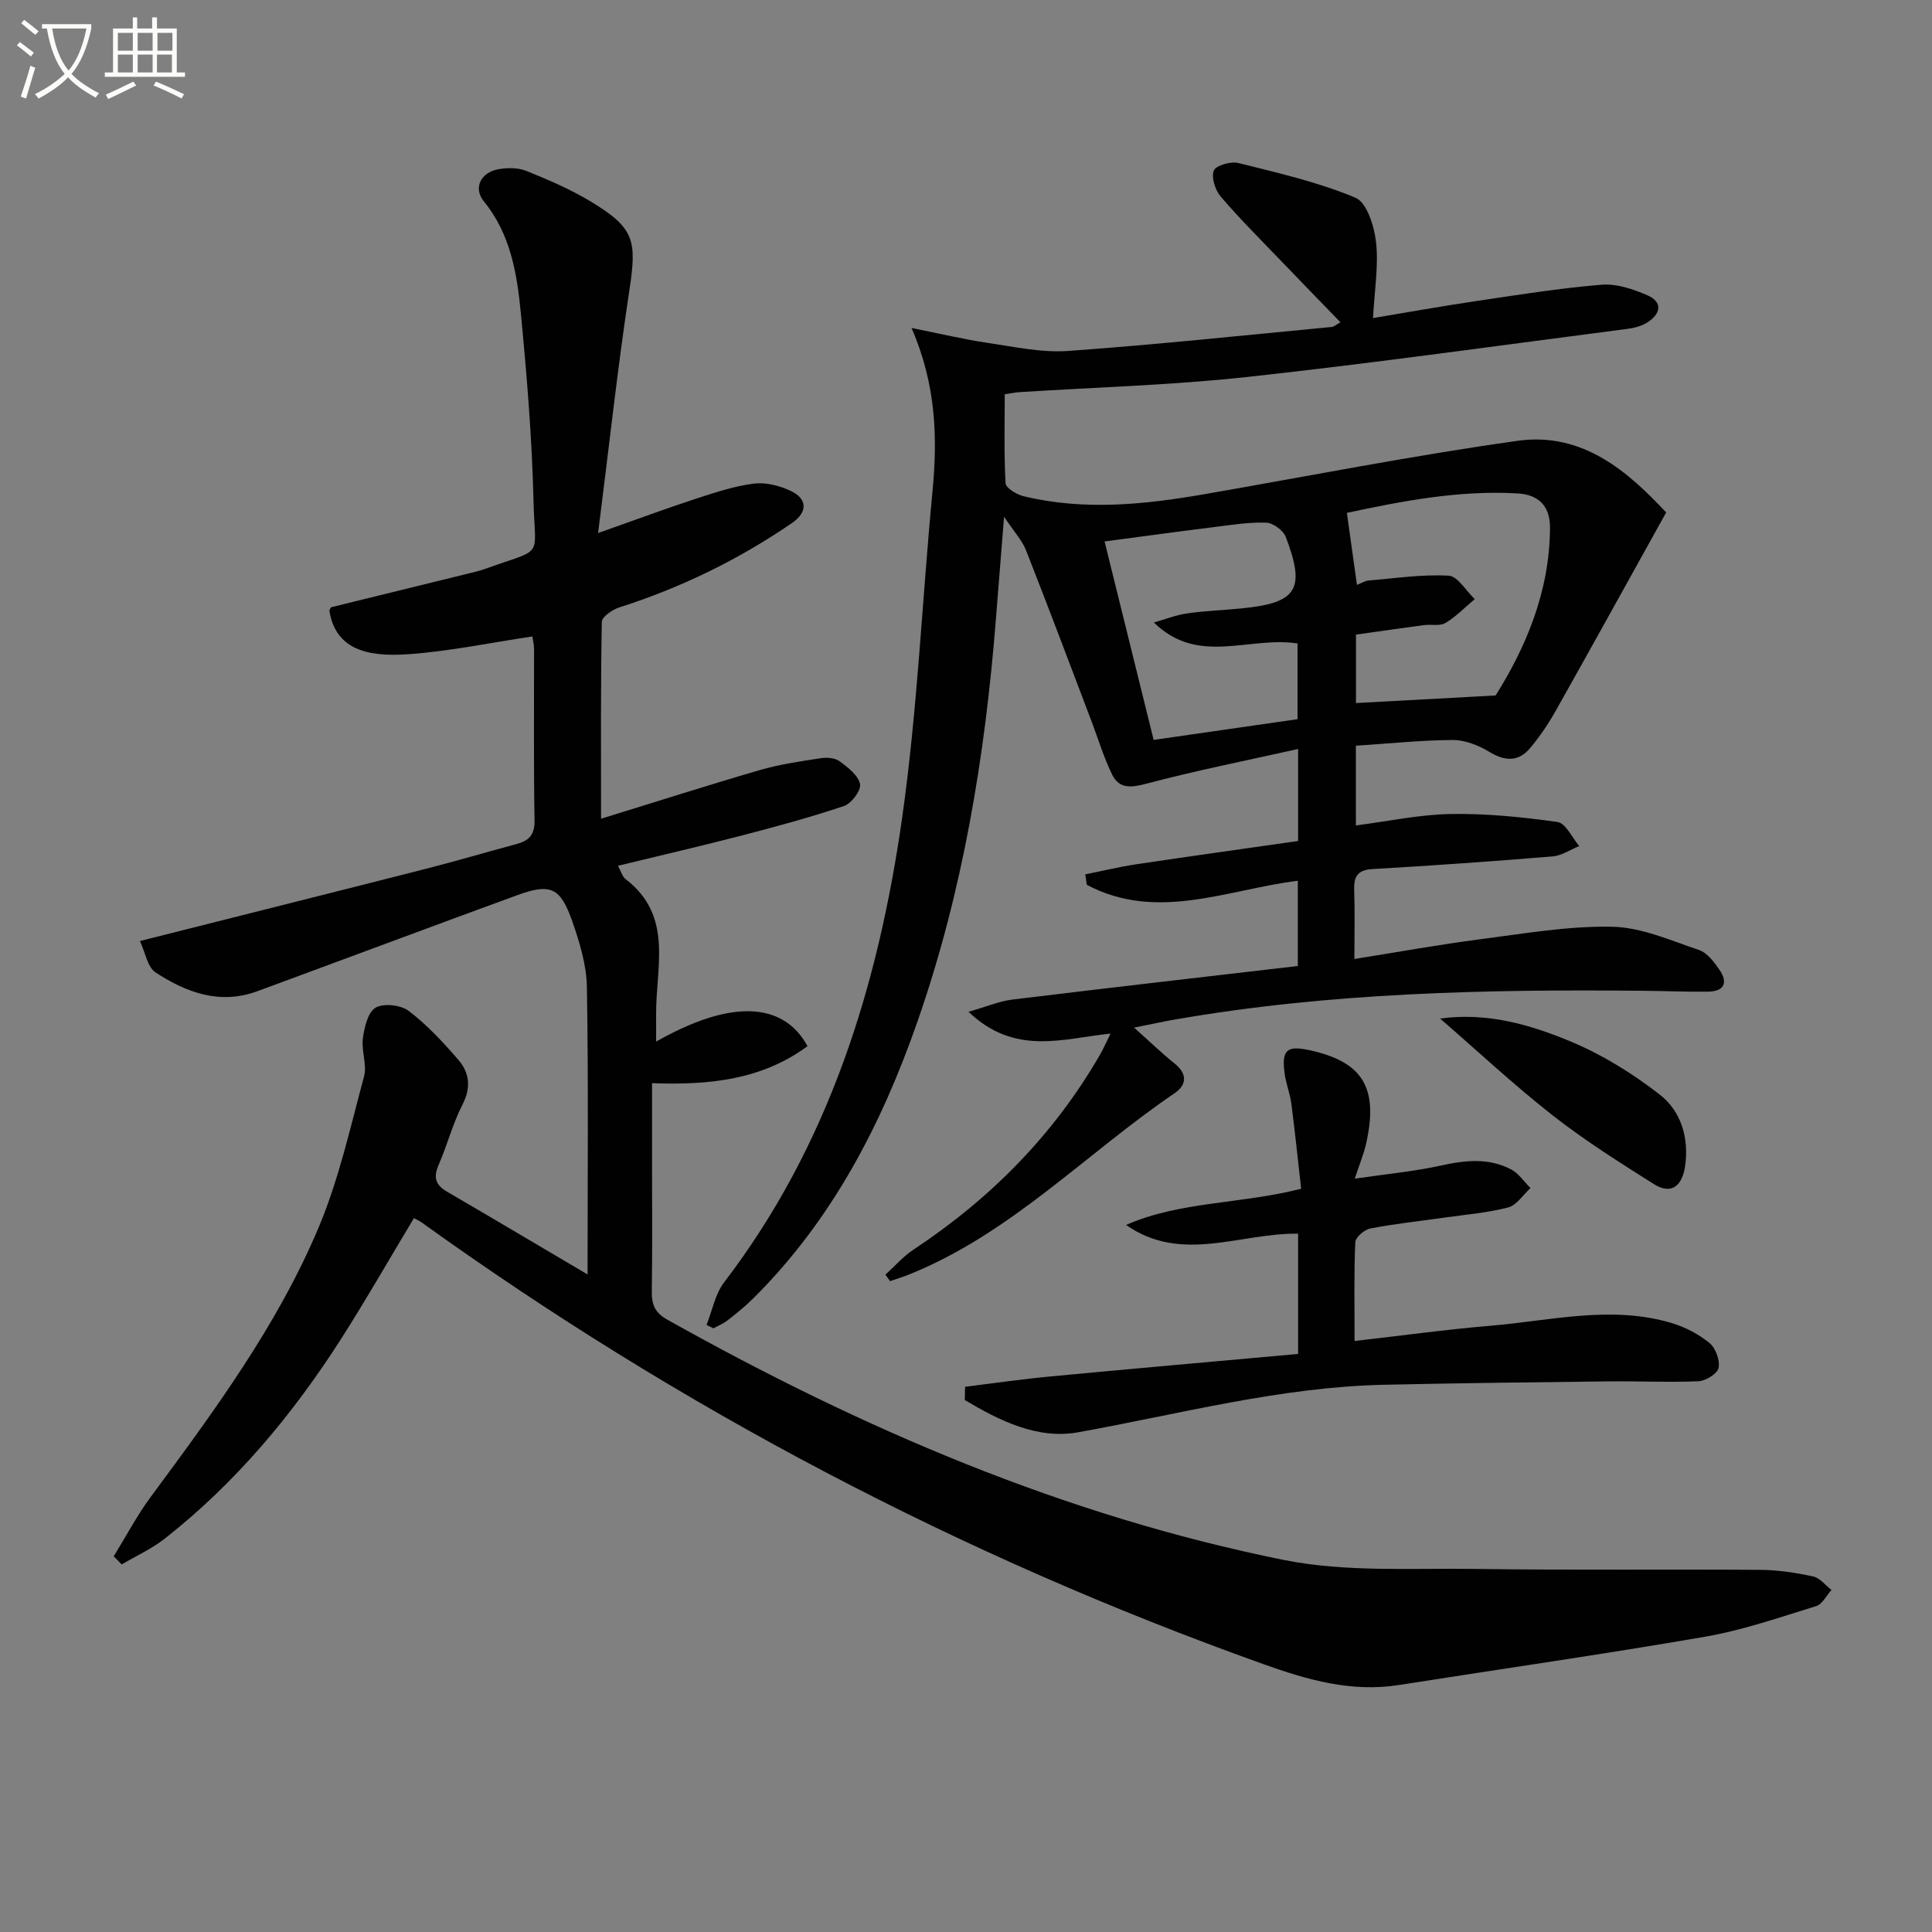 <svg enable-background="new 0 0 400 400" viewBox="0 0 400 400" xmlns="http://www.w3.org/2000/svg"><rect x="0" y="0" width="400" height="400" fill="#808080" stroke="none"/><path d="m6.4 11.7c-1-.8-1.9-1.6-2.9-2.3l.6-.7c.9.7 1.9 1.4 2.9 2.2zm-2.1 8.3c.7-2.1 1.4-4.2 2-6.4.2.1.6.3 1 .4-.7 2.3-1.3 4.4-1.9 6.4zm3-12.8c-1.1-.9-2.1-1.7-2.9-2.4l.6-.7c1 .8 2 1.5 3 2.4zm1.4-1.3v-.9h10.2v.9c-.9 4.2-2.3 7.3-4.1 9.4 1.3 1.4 3.2 2.7 5.7 4-.2.2-.4.5-.7.9-2.5-1.4-4.4-2.7-5.7-4.2-1.4 1.5-3.5 3-6.1 4.4 0 0 0 0-.1-.1-.3-.4-.5-.7-.7-.8 2.7-1.3 4.7-2.8 6.2-4.2-1.8-2.2-3-5.3-3.7-9.4zm9.2 0h-7.1c.6 3.8 1.7 6.7 3.4 8.7 1.7-2 2.9-4.8 3.7-8.7z" fill="#fbfcfa"/><path d="m31.6 3.6h.9v2.3h4.1v9.1h1.7v.9h-16.6v-.9h1.7v-9.1h4.1v-2.3h.9v2.3h3.1v-2.3zm-4 13.3.6.8c-1.9.9-3.8 1.9-5.8 2.8-.2-.3-.3-.6-.5-.9 2-.9 3.9-1.8 5.7-2.7zm-3.2-10.1v3.7h3.1v-3.7zm0 4.5v3.7h3.1v-3.7zm4.1-4.5v3.7h3.1v-3.7zm0 4.5v3.7h3.1v-3.7zm9.1 9.1c-2.1-1.1-4.1-2-5.8-2.7l.5-.8c2.2.9 4.1 1.8 5.8 2.6zm-1.9-13.6h-3.1v3.7h3.1zm-3.2 4.5v3.7h3.1v-3.7z" fill="#fbfcfa"/><g fill="#010101"><path d="m121.65 263.86c0-20.32.19-39.93-.14-59.53-.08-4.54-1.5-9.19-3.01-13.54-2.48-7.1-4.52-7.97-11.48-5.43-17.94 6.56-35.82 13.26-53.74 19.86-7.77 2.86-14.72.27-21.09-3.9-1.65-1.08-2.07-4.03-3.22-6.49 20.44-5.16 39.85-10.02 59.23-14.96 6.27-1.6 12.48-3.44 18.74-5.12 2.52-.68 3.78-1.85 3.73-4.84-.2-11.83-.08-23.66-.1-35.49 0-.95-.24-1.9-.35-2.65-8.73 1.3-17.17 3.08-25.69 3.68-8.87.63-15.06-1.18-16.34-9-.02-.13.13-.29.34-.72 9.1-2.24 18.41-4.52 27.71-6.81 1.45-.36 2.92-.67 4.32-1.18 12.27-4.44 10.19-1.81 9.9-13.97-.31-12.94-1.37-25.88-2.61-38.77-.79-8.25-2.1-16.49-7.69-23.34-2.19-2.69-.67-5.93 2.95-6.61 1.89-.35 4.14-.36 5.88.34 4.6 1.86 9.22 3.84 13.45 6.41 8.94 5.43 9.43 8 7.87 18.27-2.45 16.19-4.22 32.49-6.48 50.29 7.87-2.78 14.01-5.06 20.23-7.1 3.93-1.28 7.92-2.61 11.99-3.13 2.47-.31 5.35.41 7.65 1.5 3.55 1.68 3.51 4.44.25 6.67-11.04 7.57-22.94 13.37-35.71 17.45-1.44.46-3.62 1.95-3.64 2.99-.25 13.27-.16 26.54-.16 40.77 11.5-3.54 22.19-6.97 32.97-10.1 4.11-1.19 8.4-1.8 12.64-2.45 1.24-.19 2.89-.02 3.83.68 1.69 1.27 3.84 2.91 4.18 4.7.25 1.31-1.78 4.02-3.33 4.54-7.05 2.37-14.25 4.31-21.45 6.18-8.33 2.16-16.71 4.09-25.34 6.19.62 1.11.89 2.23 1.6 2.78 9.98 7.64 6.2 18.31 6.3 28.13.02 1.74 0 3.48 0 5.49 18.68-10.58 27.56-6.1 31.34.95-9.42 6.95-20.29 8.1-32.18 7.66v17.07c0 8.66.08 17.33-.05 25.99-.04 2.74.59 4.44 3.24 5.92 40.21 22.53 82.24 40.59 127.55 49.72 12.87 2.59 26.51 1.68 39.8 1.87 19.66.28 39.32.05 58.99.19 3.62.03 7.29.6 10.84 1.36 1.41.3 2.55 1.83 3.82 2.8-1.05 1.15-1.89 2.96-3.18 3.35-7.57 2.33-15.14 4.97-22.91 6.32-21.09 3.65-42.29 6.68-63.44 10.01-9.87 1.56-18.95-1.05-28.15-4.34-62.42-22.31-120.5-52.81-174.3-91.49-.4-.29-.87-.47-1.52-.82-5.03 8.37-9.85 16.82-15.08 25.01-10.02 15.66-21.83 29.82-36.53 41.36-2.69 2.11-5.91 3.56-8.88 5.32-.55-.56-1.11-1.12-1.66-1.68 2.54-4.11 4.8-8.42 7.66-12.29 13.06-17.68 26.17-35.4 34.75-55.75 4.21-9.99 6.58-20.78 9.42-31.31.65-2.43-.59-5.31-.24-7.89.31-2.28 1.03-5.41 2.63-6.35 1.66-.97 5.23-.57 6.86.67 3.8 2.89 7.13 6.49 10.27 10.12 2.3 2.66 2.69 5.71.88 9.23-2.03 3.96-3.15 8.38-4.94 12.48-1.14 2.63-.71 4.21 1.83 5.66 9.49 5.52 18.91 11.14 28.99 17.07z"/><path d="m280.72 154.39v16.51c6.7-.86 13.16-2.26 19.65-2.37 7.37-.12 14.8.62 22.1 1.66 1.7.24 3.01 3.25 4.5 4.98-1.84.74-3.64 1.99-5.53 2.14-12.41 1.03-24.84 1.9-37.28 2.62-3.16.18-3.89 1.59-3.79 4.41.16 4.46.04 8.93.04 14.21 9.16-1.46 17.62-3 26.15-4.1 9.04-1.17 18.16-2.76 27.21-2.58 6.04.12 12.1 2.83 18 4.82 1.68.57 3.11 2.47 4.21 4.07 1.81 2.63 1.06 4.5-2.32 4.55-4.49.06-8.99-.14-13.49-.18-32.47-.32-64.87.37-96.97 5.96-2.26.39-4.49.89-8.4 1.67 3.32 2.96 5.75 5.32 8.39 7.43 2.69 2.16 2.51 4.43.02 6.13-18.36 12.48-33.91 29.07-54.99 37.55-1.29.52-2.63.92-3.94 1.38-.32-.45-.64-.9-.96-1.35 1.93-1.74 3.67-3.77 5.81-5.18 15.95-10.56 29.06-23.79 38.65-40.42.65-1.13 1.17-2.33 2.15-4.31-9.98 1.05-19.81 4.66-29.41-4.51 3.78-1.08 6.35-2.19 9.02-2.52 19.62-2.4 39.26-4.64 59.16-6.96 0-6.05 0-11.81 0-17.65-14.63 1.82-29.17 8.55-43.69.84-.11-.72-.21-1.44-.32-2.16 3.5-.7 6.97-1.55 10.5-2.08 11.13-1.67 22.29-3.21 33.57-4.83 0-6.29 0-11.9 0-19.05-10.69 2.39-21.09 4.45-31.31 7.16-3.22.85-5.71 1.18-7.21-1.89-1.73-3.54-2.87-7.38-4.28-11.08-4.48-11.78-8.91-23.59-13.53-35.32-.82-2.08-2.47-3.83-4.55-6.96-.65 8.1-1.18 14.78-1.71 21.46-2.24 28.24-6.82 56.05-16.16 82.89-7.45 21.43-17.73 41.27-34.05 57.48-1.65 1.64-3.47 3.1-5.3 4.54-.88.69-1.96 1.12-2.95 1.67-.48-.24-.96-.47-1.43-.71 1.19-2.97 1.78-6.38 3.65-8.83 21.75-28.45 31.91-61.47 36.85-96.17 3.17-22.33 4.13-44.96 6.27-67.44 1.07-11.17.82-22.12-4.33-33.97 6.15 1.23 10.93 2.38 15.76 3.09 5.53.81 11.17 2.06 16.66 1.67 18.23-1.3 36.41-3.24 54.61-4.97.43-.04.84-.44 1.78-.96-4.28-4.42-8.41-8.66-12.51-12.93-4.15-4.33-8.41-8.56-12.29-13.11-1.14-1.34-1.98-3.96-1.42-5.38.43-1.07 3.51-1.95 5.07-1.56 8.19 2.04 16.52 3.95 24.26 7.19 2.36.99 3.9 5.94 4.26 9.24.53 4.87-.32 9.89-.63 15.67 6.99-1.16 14.07-2.44 21.17-3.49 8.69-1.29 17.39-2.69 26.14-3.41 3.1-.26 6.53.9 9.48 2.18 3.29 1.43 2.76 3.86.02 5.62-1.21.77-2.77 1.17-4.22 1.35-26.18 3.39-52.33 7.07-78.56 9.94-15.68 1.71-31.5 2.14-47.26 3.15-.81.05-1.61.23-3.02.43 0 6.23-.17 12.34.17 18.42.06 1 2.31 2.36 3.75 2.7 12.5 3.02 25 1.74 37.47-.43 21.57-3.75 43.08-7.99 64.75-11.04 13.59-1.92 23.02 6.51 30.8 14.83-7.86 14.14-15.29 27.61-22.83 41-1.54 2.74-3.33 5.4-5.35 7.8-2.41 2.86-5.21 2.73-8.44.76-2.22-1.35-5.01-2.45-7.54-2.45-6.49.03-12.96.72-20.08 1.18zm28.93-10.4c6.07-9.65 11.21-21.31 11.26-34.75.02-4.63-2.55-6.84-6.67-7.08-12.19-.72-24.03 1.61-35.38 4.02.72 5.13 1.37 9.82 2.08 14.92.96-.38 1.65-.85 2.38-.91 5.54-.46 11.1-1.31 16.6-1 1.89.1 3.61 3.15 5.41 4.85-2 1.68-3.85 3.61-6.06 4.94-1.14.69-2.94.25-4.42.44-4.71.62-9.41 1.31-14.11 1.97v14.17c9.46-.52 18.59-1.02 28.91-1.57zm-70.75-15.11c2.29-.64 4.54-1.54 6.87-1.88 3.77-.54 7.59-.67 11.39-1.05 11.4-1.13 13.19-3.93 9.04-14.8-.52-1.35-2.64-2.9-4.07-2.94-3.62-.12-7.28.48-10.9.93-7.63.95-15.24 2-22.54 2.96 3.46 14.01 6.75 27.32 10.16 41.09 9.95-1.43 19.88-2.86 29.79-4.29 0-5.68 0-10.9 0-15.68-10.07-1.55-20.58 4.66-29.74-4.34z"/><path d="m199.81 287.12c5.92-.73 11.83-1.59 17.77-2.15 17.01-1.61 34.04-3.1 51.18-4.65 0-8.71 0-16.81 0-24.9-12.02-.18-24.12 6.26-35.62-1.81 11.23-4.92 23.5-4.26 36.25-7.49-.64-5.63-1.25-11.63-2.03-17.61-.28-2.13-1.12-4.18-1.4-6.3-.64-4.83.46-5.79 5.11-4.79 11.09 2.39 14.39 7.78 11.76 19.4-.47 2.06-1.3 4.05-2.34 7.21 6.41-.94 12.24-1.49 17.91-2.73 5.01-1.1 9.85-1.62 14.48.83 1.57.83 2.67 2.54 3.99 3.85-1.53 1.39-2.86 3.55-4.63 4.01-4.31 1.12-8.82 1.48-13.25 2.11-5.1.73-10.23 1.27-15.27 2.24-1.23.24-3.08 1.82-3.12 2.86-.29 6.45-.15 12.91-.15 20.44 9.82-1.12 18.98-2.39 28.17-3.16 12.49-1.05 25.01-4.31 37.54-.54 2.78.84 5.55 2.29 7.78 4.12 1.27 1.05 2.19 3.58 1.87 5.16-.24 1.19-2.66 2.69-4.17 2.75-6.24.27-12.51-.05-18.76.03-15.44.18-30.88.36-46.32.7-21.55.47-42.3 6.06-63.35 9.84-8.45 1.52-16.28-2.41-23.46-6.68.01-.92.03-1.83.06-2.74z"/><path d="m298.16 210.88c9.83-1.34 18.77 1.29 27.24 4.84 6.46 2.71 12.62 6.56 18.18 10.86 4.5 3.48 6.14 9.04 5.3 14.87-.55 3.79-2.63 6.13-6.49 3.69-7.13-4.5-14.31-9.03-20.94-14.22-8.04-6.31-15.55-13.33-23.29-20.04z"/></g></svg>